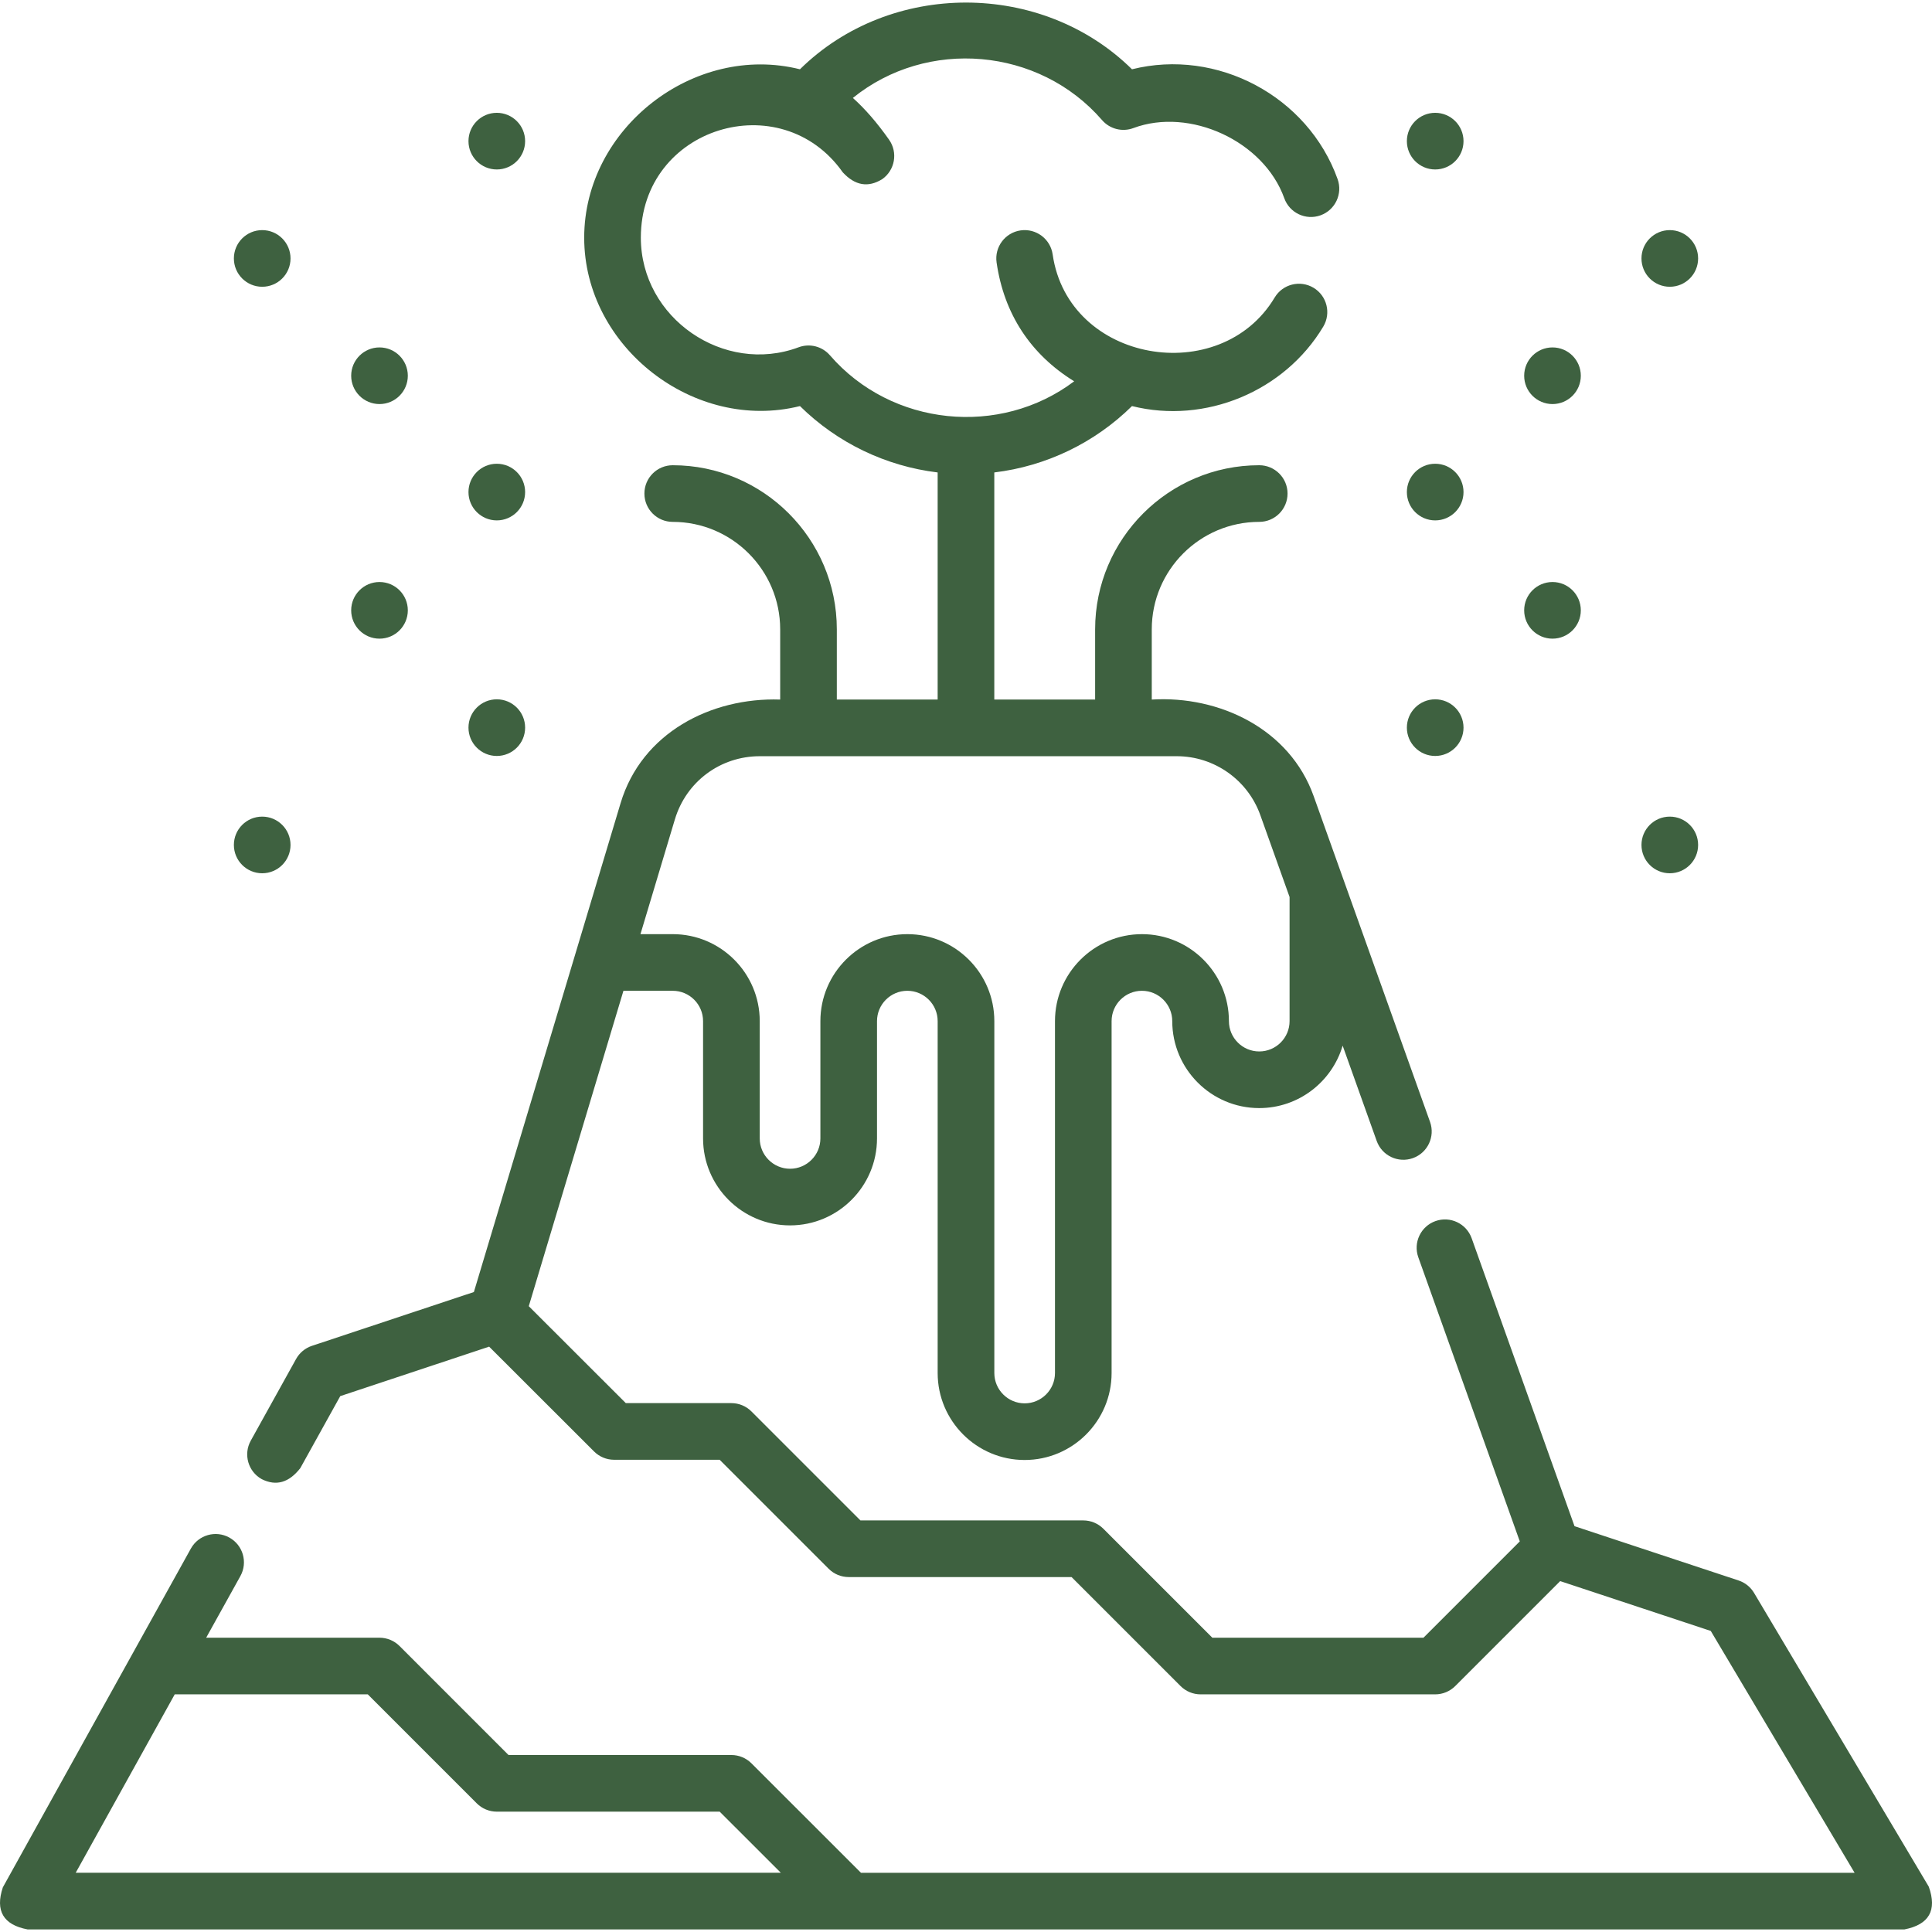 <?xml version="1.0" encoding="UTF-8"?> <svg xmlns="http://www.w3.org/2000/svg" id="Capa_1" height="512px" viewBox="0 0 511.615 511.615" width="512px"> <g> <g> <path d="m380.056 137.807c-4.142 0-7.5-3.358-7.5-7.5 0-4.142 3.358-7.5 7.5-7.5 4.142 0 7.5 3.358 7.5 7.5 0 4.142-3.357 7.5-7.5 7.5z" fill="#3E6140"></path> <path d="m411.119 107.001c-4.142 0-7.5-3.358-7.5-7.5 0-4.142 3.358-7.5 7.5-7.5 4.142 0 7.5 3.358 7.5 7.5 0 4.142-3.358 7.5-7.5 7.5z" fill="#3E6140"></path> <path d="m442.181 231.25c-4.142 0-7.5-3.358-7.5-7.5 0-4.142 3.358-7.5 7.5-7.5 4.142 0 7.5 3.358 7.5 7.5 0 4.142-3.358 7.5-7.5 7.5z" fill="#3E6140"></path> <path d="m411.119 169.125c-4.142 0-7.5-3.358-7.5-7.5 0-4.142 3.358-7.5 7.5-7.5 4.142 0 7.5 3.358 7.5 7.5 0 4.142-3.358 7.5-7.5 7.5z" fill="#3E6140"></path> <path d="m100.496 107.001c-4.142 0-7.5-3.358-7.5-7.5 0-4.142 3.358-7.5 7.5-7.5 4.142 0 7.5 3.358 7.5 7.5 0 4.142-3.358 7.5-7.5 7.5z" fill="#3E6140"></path> <path d="m100.496 169.125c-4.142 0-7.5-3.358-7.5-7.5 0-4.142 3.358-7.5 7.5-7.5 4.142 0 7.5 3.358 7.5 7.5 0 4.142-3.358 7.5-7.5 7.5z" fill="#3E6140"></path> <path d="m380.056 44.876c-4.142 0-7.5-3.358-7.5-7.5 0-4.142 3.358-7.5 7.5-7.5 4.142 0 7.5 3.358 7.5 7.5 0 4.142-3.357 7.5-7.5 7.5z" fill="#3E6140"></path> <path d="m442.181 75.938c-4.142 0-7.5-3.358-7.5-7.5 0-4.142 3.358-7.5 7.5-7.5 4.142 0 7.5 3.358 7.5 7.5 0 4.143-3.358 7.5-7.5 7.5z" fill="#3E6140"></path> <path d="m69.434 231.25c-4.142 0-7.5-3.358-7.5-7.5 0-4.142 3.358-7.5 7.5-7.5 4.142 0 7.5 3.358 7.5 7.5 0 4.142-3.358 7.5-7.5 7.5z" fill="#3E6140"></path> <path d="m69.434 75.938c-4.142 0-7.5-3.358-7.5-7.5 0-4.142 3.358-7.5 7.5-7.5 4.142 0 7.5 3.358 7.5 7.5 0 4.143-3.358 7.5-7.5 7.5z" fill="#3E6140"></path> <path d="m380.056 200.187c-4.142 0-7.5-3.358-7.5-7.5 0-4.142 3.358-7.5 7.5-7.5 4.142 0 7.5 3.358 7.5 7.5 0 4.143-3.357 7.5-7.5 7.5z" fill="#3E6140"></path> <path d="m131.558 137.807c-4.142 0-7.5-3.358-7.5-7.5 0-4.142 3.358-7.5 7.5-7.5 4.142 0 7.5 3.358 7.5 7.5 0 4.142-3.358 7.5-7.5 7.5z" fill="#3E6140"></path> <path d="m131.558 44.876c-4.142 0-7.5-3.358-7.5-7.5 0-4.142 3.358-7.5 7.5-7.5 4.142 0 7.5 3.358 7.5 7.5 0 4.142-3.358 7.5-7.5 7.5z" fill="#3E6140"></path> <path d="m131.558 200.187c-4.142 0-7.5-3.358-7.5-7.5 0-4.142 3.358-7.5 7.5-7.5 4.142 0 7.5 3.358 7.5 7.5 0 4.143-3.358 7.5-7.5 7.5z" fill="#3E6140"></path> </g> <path d="m510.754 499.598-46.26-77.78c-.923-1.552-2.375-2.719-4.09-3.286l-43.455-14.381-27.239-76.252c-1.394-3.9-5.687-5.932-9.586-4.539-3.901 1.393-5.934 5.685-4.54 9.586l26.874 75.231-25.508 25.508h-55.912l-28.866-28.865c-1.407-1.406-3.314-2.196-5.303-2.196h-59.018l-28.866-28.866c-1.406-1.406-3.314-2.196-5.303-2.196h-27.958l-25.696-25.668 25.065-83.521h13.057c4.428 0 8.031 3.603 8.031 8.031v31.062c0 12.699 10.332 23.031 23.031 23.031s23.031-10.332 23.031-23.031v-31.062c0-4.429 3.603-8.031 8.031-8.031s8.031 3.603 8.031 8.031v93.187c0 12.699 10.332 23.031 23.031 23.031s23.031-10.332 23.031-23.031v-93.187c0-4.429 3.603-8.031 8.031-8.031s8.031 3.603 8.031 8.031c0 12.699 10.332 23.031 23.031 23.031 10.444 0 19.281-6.991 22.092-16.536l9.019 25.246c1.394 3.899 5.684 5.934 9.586 4.539 3.901-1.394 5.934-5.685 4.54-9.586l-30.829-86.295c-6.334-17.765-24.93-26.631-42.863-25.551v-18.598c0-15.689 12.765-28.454 28.455-28.454 4.142 0 7.5-3.357 7.5-7.5s-3.358-7.5-7.5-7.5c-23.961 0-43.455 19.493-43.455 43.454v18.598h-26.701v-60.14c13.731-1.658 26.561-7.813 36.464-17.577 19.367 4.843 40.373-3.85 50.653-21.045 2.126-3.555.967-8.16-2.588-10.286-3.555-2.124-8.16-.967-10.286 2.589-14.36 24.017-54.651 17.324-58.789-11.423-.59-4.101-4.392-6.942-8.492-6.355-4.1.591-6.945 4.393-6.355 8.492 1.964 13.643 9.013 24.341 20.545 31.468-19.617 14.794-48.324 12.006-64.682-6.892-2.052-2.369-5.359-3.214-8.294-2.118-19.739 7.371-41.776-7.7-41.776-29.023 0-29.389 37.137-40.5 53.468-17.311 3.235 3.513 6.718 4.117 10.451 1.813 3.386-2.386 4.198-7.064 1.813-10.451-3.163-4.49-6.34-8.155-9.583-11.057 19.648-15.914 49.283-13.423 65.981 5.865 2.05 2.37 5.359 3.213 8.294 2.118 14.944-5.581 34.543 3.428 39.965 18.572 1.396 3.899 5.688 5.929 9.589 4.533 3.9-1.396 5.93-5.689 4.533-9.59-7.874-21.994-31.94-34.714-54.448-29.086-23.865-23.528-64.009-23.58-87.927 0-28.034-7.009-57.137 15.603-57.137 44.594 0 28.977 29.212 51.577 57.136 44.594 9.903 9.764 22.733 15.918 36.464 17.577v60.14h-26.701v-18.598c0-23.961-19.494-43.454-43.455-43.454-4.142 0-7.5 3.357-7.5 7.5s3.358 7.5 7.5 7.5c15.69 0 28.455 12.765 28.455 28.454v18.598c-18.29-.61-36.679 8.796-42.262 27.434l-11.968 39.881c-.02.063-.038.126-.057.19l-26.825 89.386-42.891 14.252c-1.785.593-3.281 1.834-4.193 3.479l-12 21.63c-2.01 3.622-.703 8.188 2.919 10.197 3.801 1.9 7.2.927 10.197-2.92l10.582-19.073 39.425-13.1 27.789 27.759c1.406 1.405 3.313 2.194 5.3 2.194h27.956l28.866 28.866c1.406 1.406 3.314 2.196 5.303 2.196h59.018l28.866 28.865c1.407 1.406 3.314 2.196 5.303 2.196h62.125c1.989 0 3.897-.79 5.303-2.196l27.794-27.793 39.879 13.197 38.087 64.04h-263.125l-29.008-28.989c-1.407-1.406-3.313-2.195-5.302-2.195h-59.018l-28.865-28.866c-1.406-1.406-3.314-2.196-5.303-2.196h-45.902l9.06-16.323c2.01-3.622.704-8.188-2.918-10.197-3.622-2.01-8.187-.704-10.197 2.918l-49.79 89.71c-2.06 6.213.126 9.926 6.558 11.14h497c6.543-1.281 8.692-5.059 6.446-11.337zm-332.042-282.603c3-10.015 12.043-16.742 22.505-16.742h110.4c9.91 0 18.801 6.265 22.127 15.593l7.75 21.693v32.866c0 4.429-3.603 8.031-8.031 8.031s-8.031-3.603-8.031-8.031c0-12.699-10.332-23.031-23.031-23.031s-23.031 10.332-23.031 23.031v93.187c0 4.429-3.603 8.031-8.031 8.031s-8.031-3.603-8.031-8.031v-93.187c0-12.699-10.332-23.031-23.031-23.031s-23.031 10.332-23.031 23.031v31.062c0 4.429-3.603 8.031-8.031 8.031s-8.031-3.603-8.031-8.031v-31.062c0-12.699-10.332-23.031-23.031-23.031h-8.556zm-132.442 231.69h51.12l28.865 28.866c1.406 1.406 3.314 2.196 5.303 2.196h59.02l16.195 16.185h-186.725z" fill="#3E6140"></path> </g> </svg> 